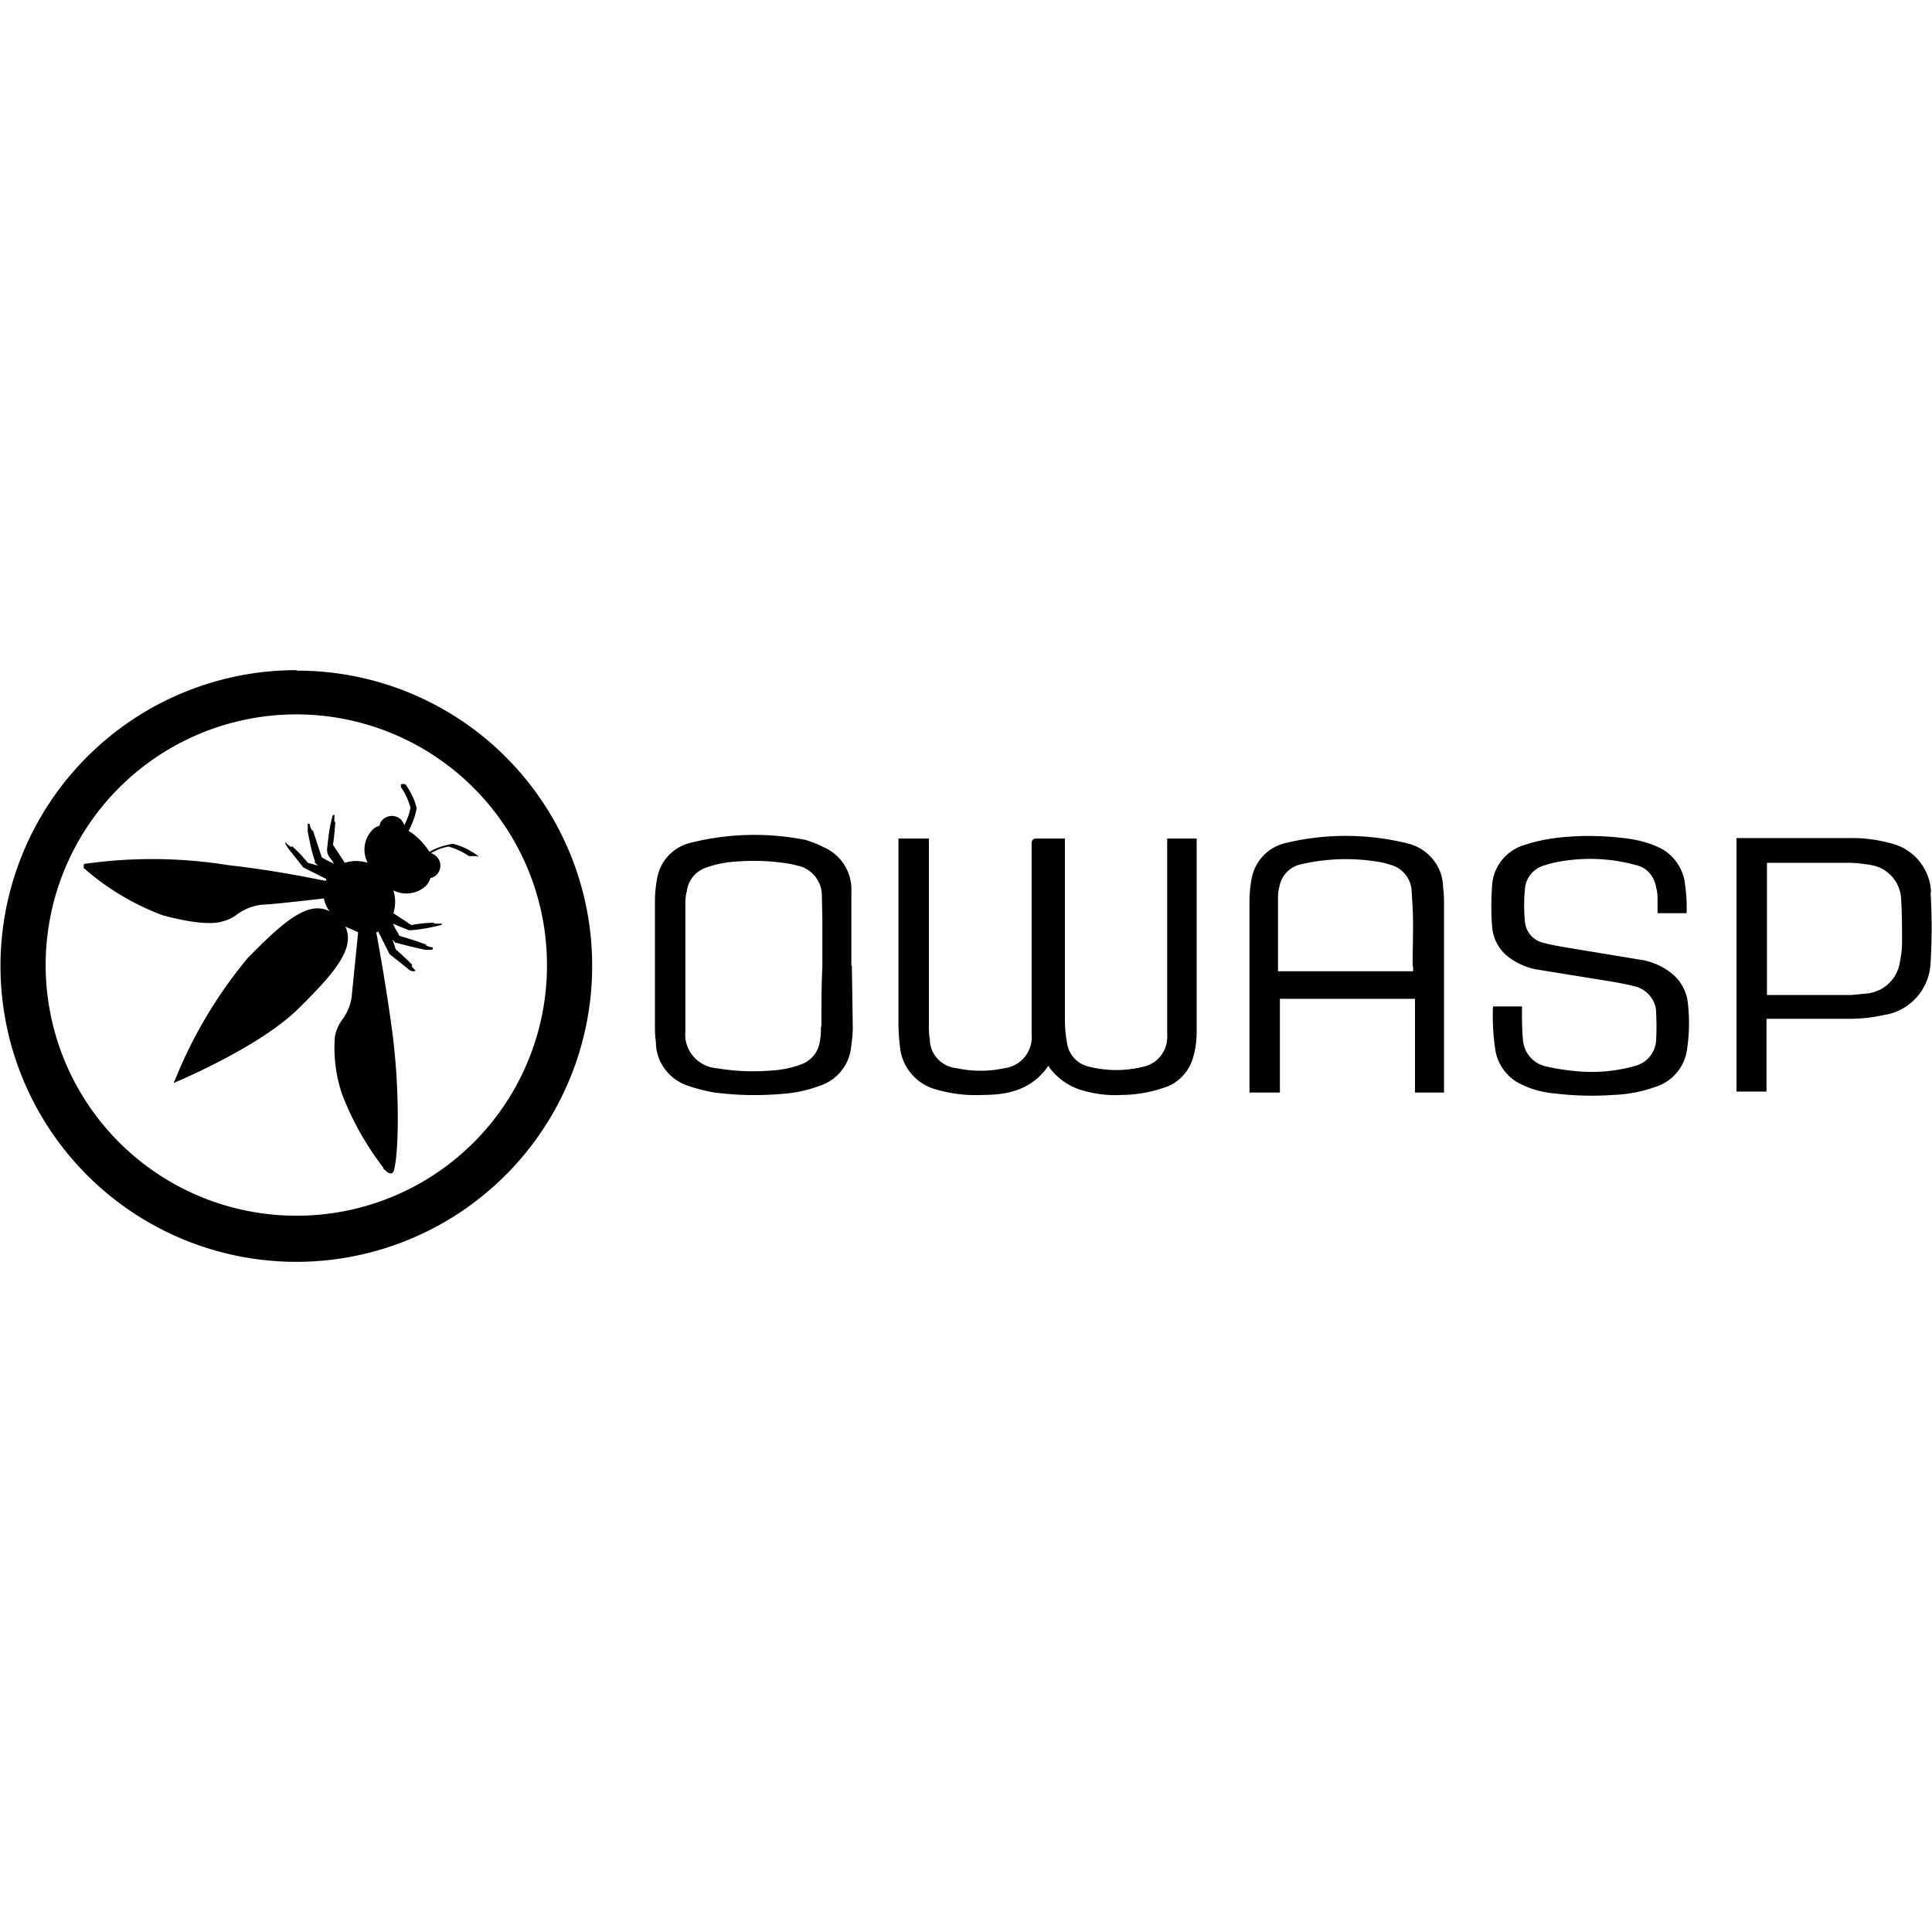 <svg id="Layer_1" data-name="Layer 1" xmlns="http://www.w3.org/2000/svg" version="1.1" viewBox="0 0 406.2 406.2"><defs/><g id="g930"><g id="g919"><path id="path4" class="cls-1" d="m100.3 180.3.2-.4-.5-.3a14 14 0 0 0-4.8-2.2c-1.7.3-3.4.8-4.9 1.7-.6-.9-1.2-1.7-2-2.5-.7-.7-1.5-1.4-2.4-1.9.8-1.5 1.4-3.1 1.7-4.8-.4-1.7-1.2-3.3-2.2-4.8a.7.7 0 0 0-.9-.2h-.2v.6a14 14 0 0 1 2 4.3c-.2 1.3-.7 2.5-1.3 3.7-.1-.4-.4-.8-.7-1.2-1.1-1-2.7-1-3.8 0a2 2 0 0 0-.7 1.3c-.7.2-1.3.6-1.7 1.1a6 6 0 0 0-.8 6.7 7.9 7.9 0 0 0-4.8 0l-2.5-3.8c.2-.9.4-3.4.5-4.8h-.2v-1.5h-.1s-.2 0-.3.3l-.3 1.2c-.4 1.8-.6 3.6-.8 5.4s.8 2.1 1.4 3.4l-1.4-.7-1.1-.6-.2-.5-1.7-5.2h-.2l-.4-.8c0-.6-.2-.6-.3-.6h-.2v1.6c.4 2.1.8 4.2 1.5 6.2v.4l.7.6-2.2-.6c-1-1.3-2.1-2.4-3.3-3.5l-.2.2-.8-.6-.3-.4s-.2 0 0 .5l.6.9 3.1 3.9 4.8 2.4s0 .3-.2.4c-4.8-1-12.3-2.4-20.4-3.3a100.5 100.5 0 0 0-30-.3h-.2l-.2.2v.7a53.7 53.7 0 0 0 16.5 9.9c7.6 2.1 11 1.7 12 1.5 1.4-.3 2.7-.8 3.8-1.7a11 11 0 0 1 5.3-2c1.3 0 7.7-.7 12.9-1.3.2 1 .6 1.9 1.2 2.7-4.6-2.4-9.9 2.4-17.2 9.8a96.5 96.5 0 0 0-15 24.9l-.6 1.4 1.4-.6c4.1-1.8 18-8.2 24.9-15.1 7.4-7.3 12-12.6 9.8-17.2l2.7 1.2-1.3 12.9c-.1 1.9-.8 3.7-1.9 5.3a8.7 8.7 0 0 0-1.7 3.8c-.3 4.1.2 8.1 1.5 12a61.1 61.1 0 0 0 8.7 15.5v.2l.9.8.5.2h.5c0-.1 0-.2.2-.3 1.1-2.7 1.5-16.8-.3-30-1.1-8.1-2.4-15.6-3.3-20.4.2 0 .3 0 .4-.2l2.4 4.8 3.9 3.1c.2.2.5.4.9.5h.3c.1 0 .3 0 .3-.2l-.2-.2-.6-.7.2-.2a47 47 0 0 0-3.5-3.3l-.7-2.1.6.7h.2c2.4.7 4.8 1.2 6.1 1.5h1.1c.3 0 .5 0 .5-.3s0-.2-.6-.3l-.8-.3v-.2c-1.1-.4-2.7-1-5.2-1.7l-.5-.2a3 3 0 0 0-.6-1.1l-.7-1.4 3.4 1.4c1.8-.1 3.6-.4 5.4-.8l1.2-.3c.3 0 .3-.2.3-.3h-1.6v-.2a26 26 0 0 0-4.8.5l-3.8-2.5c.5-1.6.5-3.2 0-4.8 2.2 1.1 4.8.8 6.7-.8.5-.5.9-1.1 1.1-1.8.5-.1.9-.3 1.3-.7 1-1 1.1-2.7 0-3.8-.3-.3-.7-.6-1.2-.7a9.8 9.8 0 0 1 3.7-1.4c1.5.4 3 1.1 4.3 2h2Z"/><path id="path6" class="cls-1" d="M62.4 140.9a62.2 62.2 0 1 0 62.1 62.4v-.2a62 62 0 0 0-62-62.1h-.1Zm0 114.7a52.7 52.7 0 1 1 52.6-52.7 52.6 52.6 0 0 1-52.7 52.7Z"/></g><g id="g915"><path id="path8" class="cls-1" d="M223.9 176.2v38c0 1.6.1 3.2.4 4.8a6 6 0 0 0 4.8 5.3c3.7.9 7.5.9 11.2 0a6.4 6.4 0 0 0 5.1-6.7v-41.3h6.2v40.6c0 2.1-.3 4.2-1 6.2-1 2.6-3 4.6-5.6 5.5-2.9 1-6 1.6-9.1 1.6-2.9.2-5.8-.2-8.5-1s-5.1-2.5-6.8-4.8c0-.1 0-.2-.2-.3-3.3 4.8-8.1 6.1-13.5 6.1a30 30 0 0 1-10.3-1.2 10.3 10.3 0 0 1-7.4-9.1 42 42 0 0 1-.3-5v-38.6h6.4v39.2c0 1 0 2 .2 3 0 3.2 2.5 5.8 5.7 6.1 3.3.7 6.6.7 9.9 0a6.6 6.6 0 0 0 5.8-7.2v-40.1q0-1 1-1h6Z"/><path id="path10" class="cls-1" d="M313.7 211.6h6.3v.9c0 2.1 0 4 .2 6.1.2 2.7 2.1 5 4.8 5.6 2.1.5 4.2.8 6.3 1a33.4 33.4 0 0 0 12.5-1.1 5.9 5.9 0 0 0 4.4-5.4 56 56 0 0 0 0-5.8c0-2.7-2.1-5.1-4.8-5.6-2.4-.6-5-1-7.5-1.4l-13-2.1c-2-.4-3.8-1.2-5.5-2.4a8.9 8.9 0 0 1-3.7-6.8c-.2-2.7-.2-5.4 0-8.1.1-4.2 3-7.8 7-8.9 3-1 6.2-1.5 9.4-1.7 4-.3 8.1-.1 12.1.4 2.1.3 4.2.8 6.2 1.7 2.9 1.2 5 3.8 5.7 6.8.4 2.4.6 4.8.5 7.2h-6.1v-2.4c0-1 0-2-.3-3-.3-2-1.6-3.8-3.5-4.5a36.3 36.3 0 0 0-18.5-.6l-1.7.5a5.6 5.6 0 0 0-3.9 5.1c-.2 2.2-.2 4.3 0 6.5a5 5 0 0 0 3.8 4.6c2.2.6 4.4.9 6.7 1.3l14.5 2.4c1.9.4 3.8 1.2 5.4 2.4a9.3 9.3 0 0 1 3.9 6.9 37 37 0 0 1-.2 9.4 9.6 9.6 0 0 1-6.6 7.9c-2.8 1-5.8 1.6-8.8 1.7-4.1.3-8.3.2-12.4-.3-2.4-.2-4.7-.8-6.8-1.8a9.7 9.7 0 0 1-5.7-7.3 47 47 0 0 1-.5-9.2Z"/><path id="path58" class="cls-1" d="M303.6 229.6v-39.4c0-1.2 0-2.4-.2-3.6 0-4.2-2.8-7.8-6.8-9.1a53.9 53.9 0 0 0-26.1-.3 9.4 9.4 0 0 0-7.3 7.3 26 26 0 0 0-.5 4.8v40.4h6.4V210h28.4v19.7h6.2Zm-6.5-26.3v.9h-28.4v-15c0-.9 0-1.8.3-2.8.4-2.2 2-4 4.2-4.6a41.5 41.5 0 0 1 17.7-.4l1.7.5a6 6 0 0 1 4.2 5.6l.2 3.2c.2 4.1 0 8.3 0 12.5h.1Z"/><path id="path60" class="cls-1" d="M179 203v-15.6a9.7 9.7 0 0 0-6.1-9.4c-1.1-.6-2.3-1-3.5-1.4a55 55 0 0 0-24.6.7 9.3 9.3 0 0 0-6.6 7.2 26 26 0 0 0-.5 4.8v25.9c0 1.3 0 2.6.2 3.9 0 4.2 2.8 7.9 6.8 9.2a37 37 0 0 0 5.5 1.4c4.7.6 9.4.7 14.1.3a28 28 0 0 0 8-1.7 9.6 9.6 0 0 0 6.6-7.8c.2-1.5.4-3 .4-4.5l-.2-13.2v.2Zm-6.4 12.8c0 1 0 2-.2 2.9a6 6 0 0 1-4 5.1c-2.1.8-4.4 1.2-6.6 1.3-3.7.3-7.5.1-11.1-.5h-.1c-4-.4-6.9-3.9-6.5-7.8v-26.3c0-1 0-2.1.3-3.1a6 6 0 0 1 4.1-5c2.2-.8 4.6-1.2 6.9-1.3a46 46 0 0 1 11.1.6l1.2.3c3 .6 5.2 3.4 5.1 6.5l.1 4.6v10.1c-.2 4.2-.2 8.4-.2 12.7Z"/><path id="path62" class="cls-1" d="M406 187.7a11 11 0 0 0-8.1-10.3c-2.8-.8-5.6-1.2-8.5-1.2h-24.3v53.3h6.3v-15.3h17a33 33 0 0 0 7.7-.8c5.5-.8 9.6-5.5 9.8-11 .3-4.9.3-9.9 0-14.8Zm-6.5 14.2a7.8 7.8 0 0 1-7.2 7l-3.1.3h-17.7v-27.8h17c1.7 0 3.3.2 5 .5 3.4.6 6 3.5 6.2 7 .2 3 .2 6.1.2 9 0 1.3-.1 2.7-.4 4Z"/></g></g></svg>